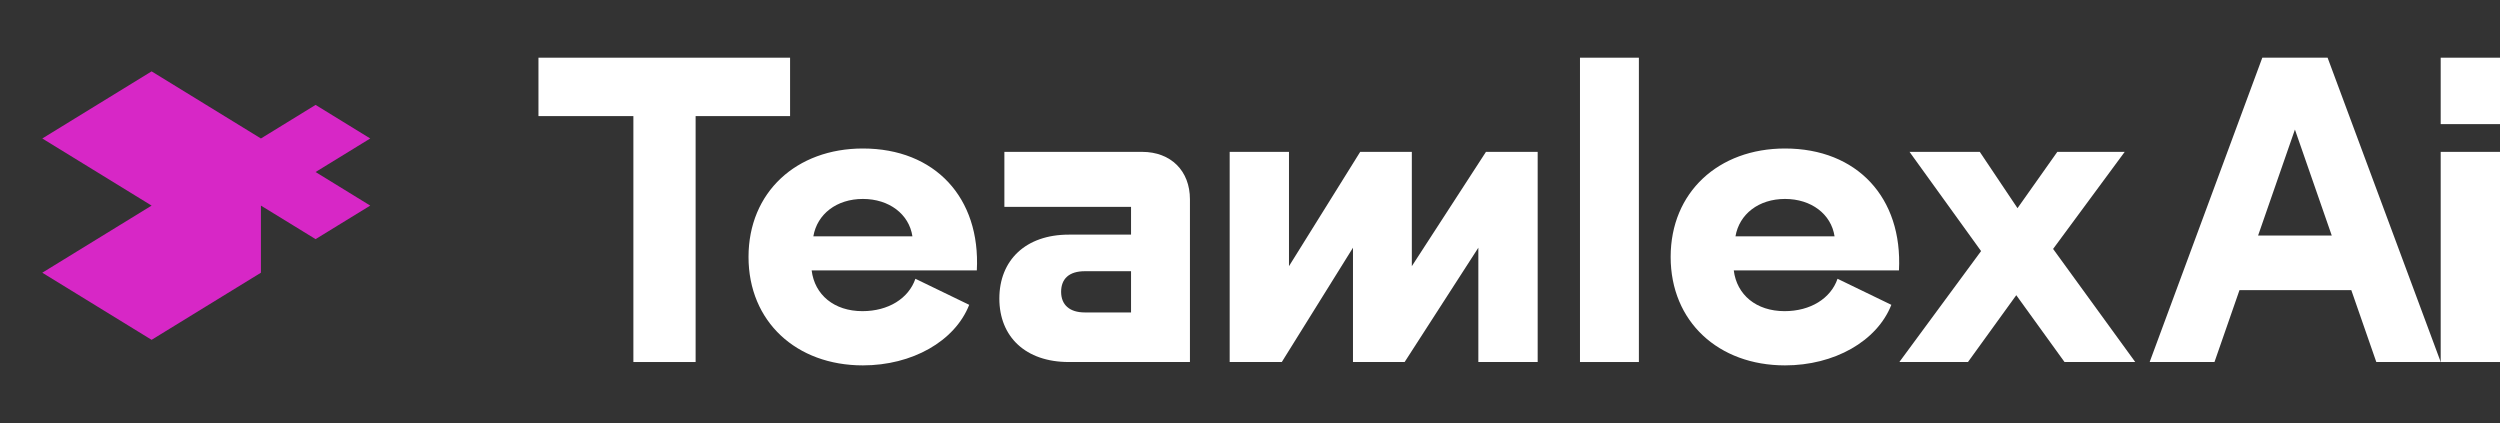 <svg width="130" height="22" viewBox="0 0 130 22" fill="none" xmlns="http://www.w3.org/2000/svg">
<rect x="0" y="0" width="130" height="22" fill="#333333" stroke="none"/>
<path d="M16.41 8.945L19.252 10.691L16.41 12.435L15.248 11.721L13.568 10.691V14.181L10.726 15.925L7.883 17.671L2.199 14.181L7.883 10.691L2.199 7.201L7.883 3.711L13.568 7.201L16.41 5.455L19.252 7.201L16.41 8.945Z" fill="#D727C6"/>
<path d="M41.084 3H28V6.037H32.936V18.825H36.172V6.037H41.084V3Z" fill="white"/>
<path d="M44.87 7.722C41.411 7.722 38.923 9.995 38.923 13.361C38.923 16.727 41.411 19 44.87 19C47.424 19 49.65 17.753 50.399 15.851L47.601 14.496C47.248 15.522 46.191 16.18 44.848 16.18C43.372 16.18 42.361 15.329 42.206 14.061H50.795C50.993 10.278 48.615 7.722 44.87 7.722ZM42.294 12.289C42.492 11.13 43.506 10.345 44.87 10.345C46.234 10.345 47.272 11.133 47.446 12.289H42.291H42.294Z" fill="white"/>
<path d="M52.228 7.897V10.758H58.814V12.201H55.577C53.33 12.201 51.966 13.536 51.966 15.525C51.966 17.515 53.333 18.825 55.577 18.825H61.877V10.366C61.877 8.881 60.884 7.897 59.389 7.897H52.228ZM58.814 16.247H56.411C55.62 16.247 55.178 15.854 55.178 15.175C55.178 14.496 55.595 14.103 56.411 14.103H58.814V16.247Z" fill="white"/>
<path d="M73.415 13.841V7.897H70.73L67.027 13.841V7.897H63.943V18.825H66.653L70.355 12.881V18.825H73.041L76.874 12.881V18.825H79.959V7.897H77.27L73.415 13.841Z" fill="white"/>
<path d="M85.222 3H82.159V18.825H85.222V3Z" fill="white"/>
<path d="M92.821 7.722C89.362 7.722 86.874 9.995 86.874 13.361C86.874 16.727 89.362 19 92.821 19C95.375 19 97.601 17.753 98.35 15.851L95.552 14.496C95.199 15.522 94.142 16.18 92.799 16.18C91.323 16.18 90.312 15.329 90.156 14.061H98.746C98.944 10.278 96.566 7.722 92.821 7.722ZM90.245 12.289C90.443 11.13 91.457 10.345 92.821 10.345C94.185 10.345 95.223 11.133 95.397 12.289H90.242H90.245Z" fill="white"/>
<path d="M110.485 7.897H106.98L104.91 10.825L102.949 7.897H99.295L103.016 13.056L98.766 18.825H102.334L104.846 15.35L107.355 18.825H111.033L106.761 12.944L110.485 7.897Z" fill="white"/>
<path d="M117.64 3L111.782 18.825H115.153L116.453 15.088H122.268L123.568 18.825H126.918L121.035 3H117.64ZM117.421 12.247L119.336 6.737L121.251 12.247H117.418H117.421Z" fill="white"/>
<path d="M130 3H126.916V6.454H130V3Z" fill="white"/>
<path d="M130 7.897H126.916V18.825H130V7.897Z" fill="white"/>
</svg>
